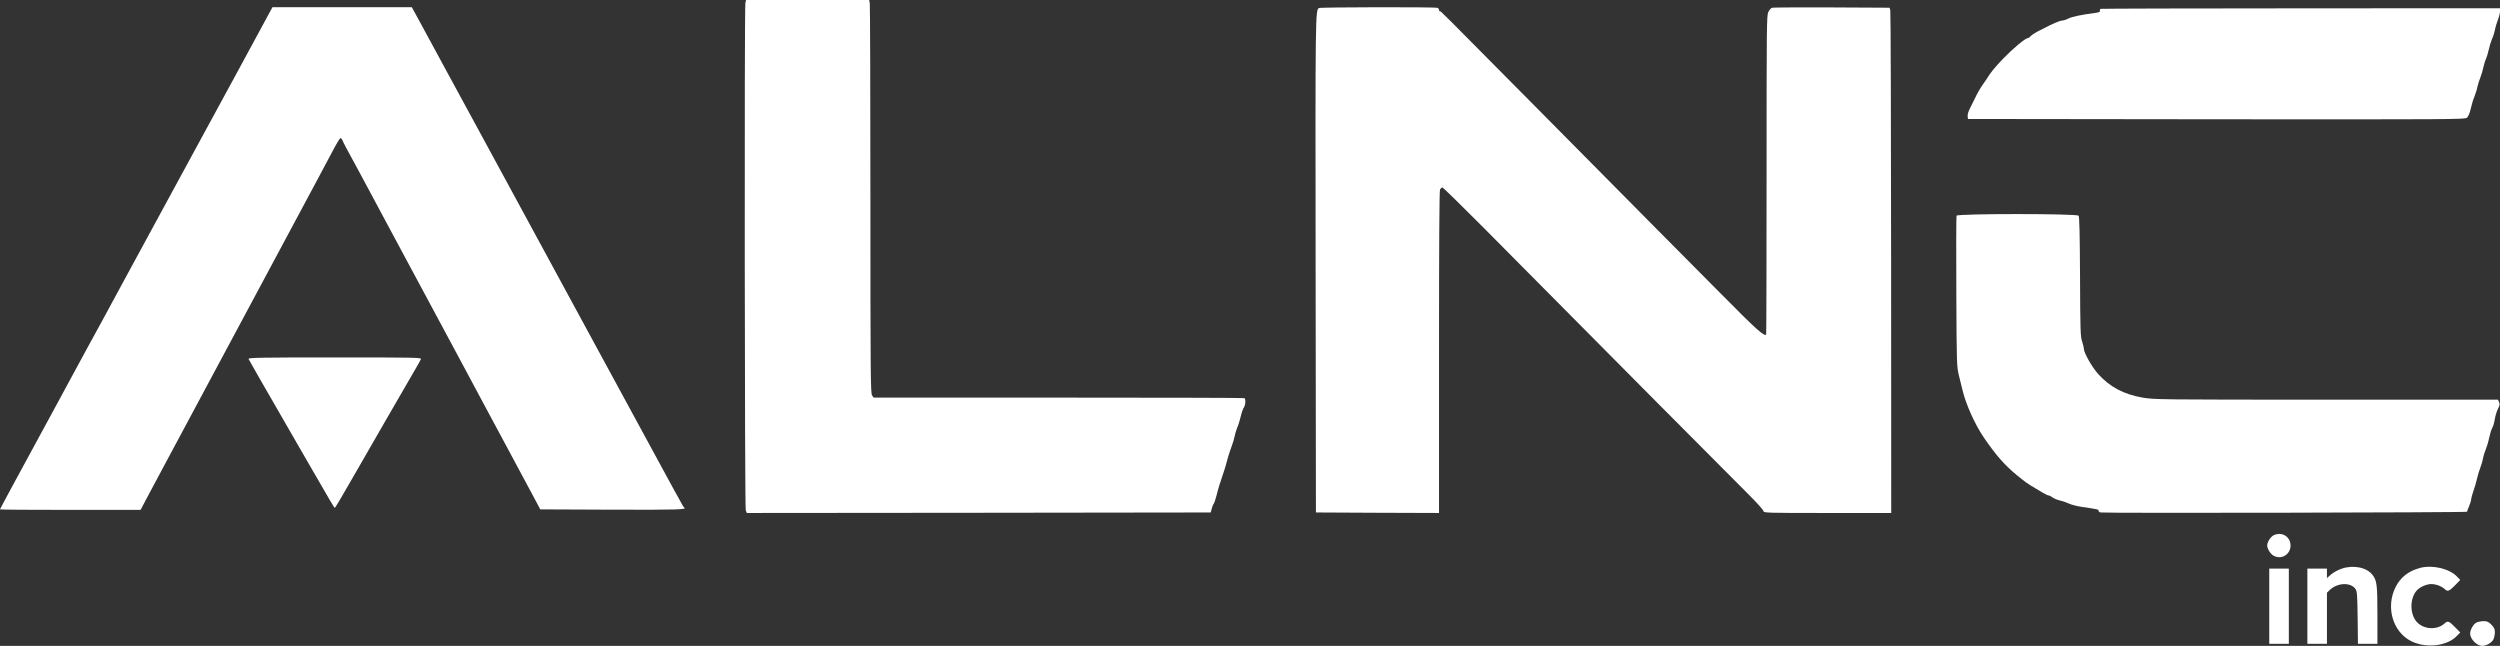 <?xml version="1.0" encoding="UTF-8"?>
<svg id="New_Layer" data-name="New Layer" xmlns="http://www.w3.org/2000/svg" viewBox="0 0 2427 627">
  <rect x="0" y="0" width="2427" height="627" fill="#333333" stroke="none"/>
  <defs>
    <style>
      .cls-1 {
        fill: #fff;
        fill-rule: evenodd;
      }
    </style>
  </defs>
  <path class="cls-1" d="M723.6,3.1c-1,5.4-.7,489.5.4,492.3l1,2.6,225.2-.2,225.2-.3.9-3.5c.5-1.9,1.3-4.1,1.9-4.8s1.9-4.5,2.9-8.5c1.6-6.5,2.7-10.2,7.6-24.7.8-2.5,2.2-7.2,3-10.5.9-3.3,2.6-8.7,3.9-12s2.6-7.8,3-10,1.5-5.9,2.5-8.3c1.1-2.4,2.6-7.3,3.4-10.9.8-3.5,2.2-7.4,3-8.6,1.7-2.4,2-8.3.6-9.2-.6-.3-81.8-.5-180.5-.5h-179.5l-1.5-2.2c-1.4-2-1.6-21.2-1.6-189.9,0-103.2-.3-189.1-.6-190.8l-.6-3.1h-119.5l-.7,3.1Z"/>
  <path class="cls-1" d="M253,28.2c-6.3,11.7-16.3,30-22.1,40.8-5.8,10.7-28.9,53.2-51.4,94.5-22.4,41.2-44.9,82.6-50,92-25.6,47.3-42,77.5-44.3,81.5-1.3,2.5-5.6,10.3-9.5,17.5-3.8,7.1-13.8,25.6-22.2,41C16.8,463,0,494,0,494.5c0,.3,30.7.5,68.3.5h68.2l5.4-10.3c3-5.6,10-18.8,15.6-29.2,5.6-10.5,22.5-42,37.5-70,32.7-61.1,66.2-123.7,111.2-207.5,4.8-9.1,12.1-22.7,16.1-30.2,3.9-7.6,7.7-13.8,8.2-13.8.6,0,1.6,1.2,2.2,2.7,1.1,2.6,2.9,6.1,14.2,26.8,2.1,3.8,5.6,10.4,7.8,14.5,5,9.4,25.2,47.1,30.3,56.5,15.4,28.6,57.1,106.2,65.8,122.5,2.5,4.7,9.1,17,14.7,27.5,5.6,10.4,17.6,32.7,26.6,49.5s19.9,37.2,24.4,45.5l8,15,70.3.3c64.9.2,72.8-.1,69.3-2.2-.9-.6.8,2.6-88.6-162.1-36.1-66.6-77.2-142.2-91.2-168-14.1-25.9-27-49.7-28.8-53s-11.3-20.9-21.2-39c-9.9-18.2-21.7-39.9-26.2-48.3l-8.3-15.2h-135.3l-11.5,21.2Z"/>
  <path class="cls-1" d="M1280.4,7.8c-3.4,2.3-3.5,5.5-3.2,249.7l.3,240,59.8.3,59.7.2v-156.1c0-105.6.3-156.7,1-158,.6-1,1.6-1.9,2.3-1.9.6,0,18.5,17.5,39.7,38.8,114.9,115.9,244.9,246.8,257.6,259.3,7.9,7.9,14.4,15.1,14.4,16.1,0,1.7,3.1,1.8,62,1.8h62l-.1-242.8c-.1-133.5-.4-243.8-.8-245.2l-.7-2.5-55.9-.3c-30.8-.1-56.9,0-58,.3-1.1.2-2.8,2.1-3.8,4.1-1.6,3.3-1.7,12.4-1.7,158.1,0,85-.2,154.8-.4,155.1-2,1.9-9.3-4.6-44.3-40-21.3-21.5-51.6-52-67.3-67.8s-67-67.6-114-115.1c-95.5-96.4-90-90.9-91.1-90.9-.5,0-.9-.6-.9-1.4s-.7-1.7-1.6-2c-2.3-.9-113.7-.7-115,.2Z"/>
  <path class="cls-1" d="M2039.3,8.6c-.7.3-1,1.1-.7,1.9.4,1-.8,1.5-4.3,2-13.8,1.8-22.8,3.7-26.3,5.5-2.2,1.1-5,2-6.2,2-2,0-10.2,3.5-17.8,7.6-1.4.7-4.4,2.3-6.7,3.4-2.2,1.2-4.9,3-5.9,4.1-.9,1-2.2,1.9-2.8,1.9-2.4,0-14.4,10.1-23.9,19.9-8.5,8.9-12.1,13.3-16.2,20-.5.9-2.1,3.2-3.5,5.1-3,4.3-5.2,8.1-8,14-1.2,2.5-3.3,6.6-4.6,9.3-1.4,2.6-2.4,5.9-2.2,7.5l.3,2.7,241.1.3c228.5.2,241.3.1,243.3-1.5,1.3-1.2,2.7-4.3,3.7-8.8.9-3.9,2.4-9,3.5-11.5,1-2.5,2.4-6.7,2.9-9.4.6-2.7,1.9-7,3-9.5,1-2.5,2.3-7,2.9-9.9s1.7-6.5,2.5-8c.7-1.5,1.9-5.4,2.6-8.7s2.1-7.9,3.1-10.3c1.1-2.3,2.4-6.3,2.9-9,.5-2.6,1.8-7.1,3-10,1.1-2.9,2-6.6,2-8.2v-3l-193.2.1c-106.3,0-193.8.3-194.5.5Z"/>
  <path class="cls-1" d="M1899.4,209.4c-.3.7-.4,33.9-.2,73.7.3,70.8.4,72.6,2.5,81.4,1.2,4.9,2.9,11.7,3.7,15,3.2,13.2,11.9,32.5,20.2,44.8,11.8,17.3,20.4,27.2,32.5,37.1,7.9,6.5,10.1,8.1,17.8,12.6,1.4.9,4.7,2.8,7.2,4.3s5.1,2.7,5.8,2.7,2.4.9,3.7,1.9,4.8,2.5,7.7,3.1c2.8.7,6.8,2.1,8.8,3.1,1.9.9,7.3,2.3,12,3,15.2,2.2,16.4,2.5,16.2,3.7-.2.6.7,1.4,2,1.7,3.4.8,355.7.1,355.7-.7,0-.4.9-2.8,2-5.4,1.1-2.5,2-5.5,2-6.7.1-1.2,1-4.7,2.1-7.7s2.7-8.4,3.5-12,2.3-8.5,3.3-11,2.2-6.5,2.6-8.9,1.6-6.2,2.6-8.6c1-2.3,2.6-7.5,3.4-11.6.9-4,2.2-8.3,3-9.5s1.9-4.9,2.4-8.2,1.9-7.9,3.1-10.2c1.8-3.5,2-4.8,1.1-6.6l-1.1-2.4h-166.7c-161.9,0-167.1-.1-178.3-2-18.2-3.2-31.7-10.3-42.9-22.7-6.1-6.7-14.1-20.8-14.1-24.8,0-1.1-.8-4.3-1.7-7-1.6-4.5-1.8-11.1-2-62.9-.2-41.3-.6-58.3-1.4-59.2-1.7-2.1-117.7-2.1-118.5,0Z"/>
  <path class="cls-1" d="M241.3,348.5c.4.8,5,9,10.3,18.2,11.2,19.3,17.6,30.4,43.1,74.8,27.3,47.3,29.7,51.5,30.4,51.5.3,0,7.5-12,15.9-26.8,17.8-31,52.5-91.2,61-105.7,3.3-5.5,6.2-10.8,6.6-11.8.6-1.6-3.8-1.7-83.6-1.7-73.5,0-84.1.2-83.7,1.5Z"/>
  <path class="cls-1" d="M2207.3,519.6c-3.1,1.6-6.3,6.6-6.3,9.9,0,3.1,3,8.1,5.9,9.8,9.1,5.3,19.3-3.1,16.2-13.4-2-6.5-9.5-9.5-15.8-6.3Z"/>
  <path class="cls-1" d="M2273.5,552c-3.4,1.1-8,3.6-10.3,5.5l-4.2,3.7v-9.2h-19v73h19v-49.6l2.8-2.7c7.4-7.1,20.3-7.6,24.9-.9,1.6,2.4,1.8,5.5,2.1,27.9l.3,25.3h18.9v-27.8c0-29.4-.5-33.5-4.7-39-5.5-7.3-18.4-10-29.8-6.2Z"/>
  <path class="cls-1" d="M2349.5,551.3c-11.3,3-19,9-23.9,18.7-9.7,19.4-2.8,43.3,15.1,52.4,14.6,7.3,35.2,4.9,44.7-5.3l3-3.1-4.5-4.6c-6.2-6.4-7.6-7-10.3-4.5-7,6.6-19.1,6.6-26.5-.2-7.7-7.2-8.2-23.5-.8-31.6,3-3.2,9.4-6.1,14-6.1s10.3,2.2,13.3,5.1c2.7,2.5,4.1,1.9,10.4-4.5l4.4-4.6-3.3-3.4c-7.3-7.6-23.7-11.4-35.6-8.3Z"/>
  <polygon class="cls-1" points="2203 588.5 2203 625 2212.5 625 2222 625 2222 588.5 2222 552 2212.5 552 2203 552 2203 588.5"/>
  <path class="cls-1" d="M2403.9,604.5c-2.8,1.5-5.9,7-5.9,10.5,0,5.4,6.5,12,11.8,12,3.8,0,9.2-3,10.7-6.1.8-1.5,1.5-4.7,1.5-7,0-3.3-.6-4.7-3.4-7.5-2.8-2.8-4.1-3.4-7.7-3.4-2.4.1-5.6.7-7,1.5Z"/>
</svg>
